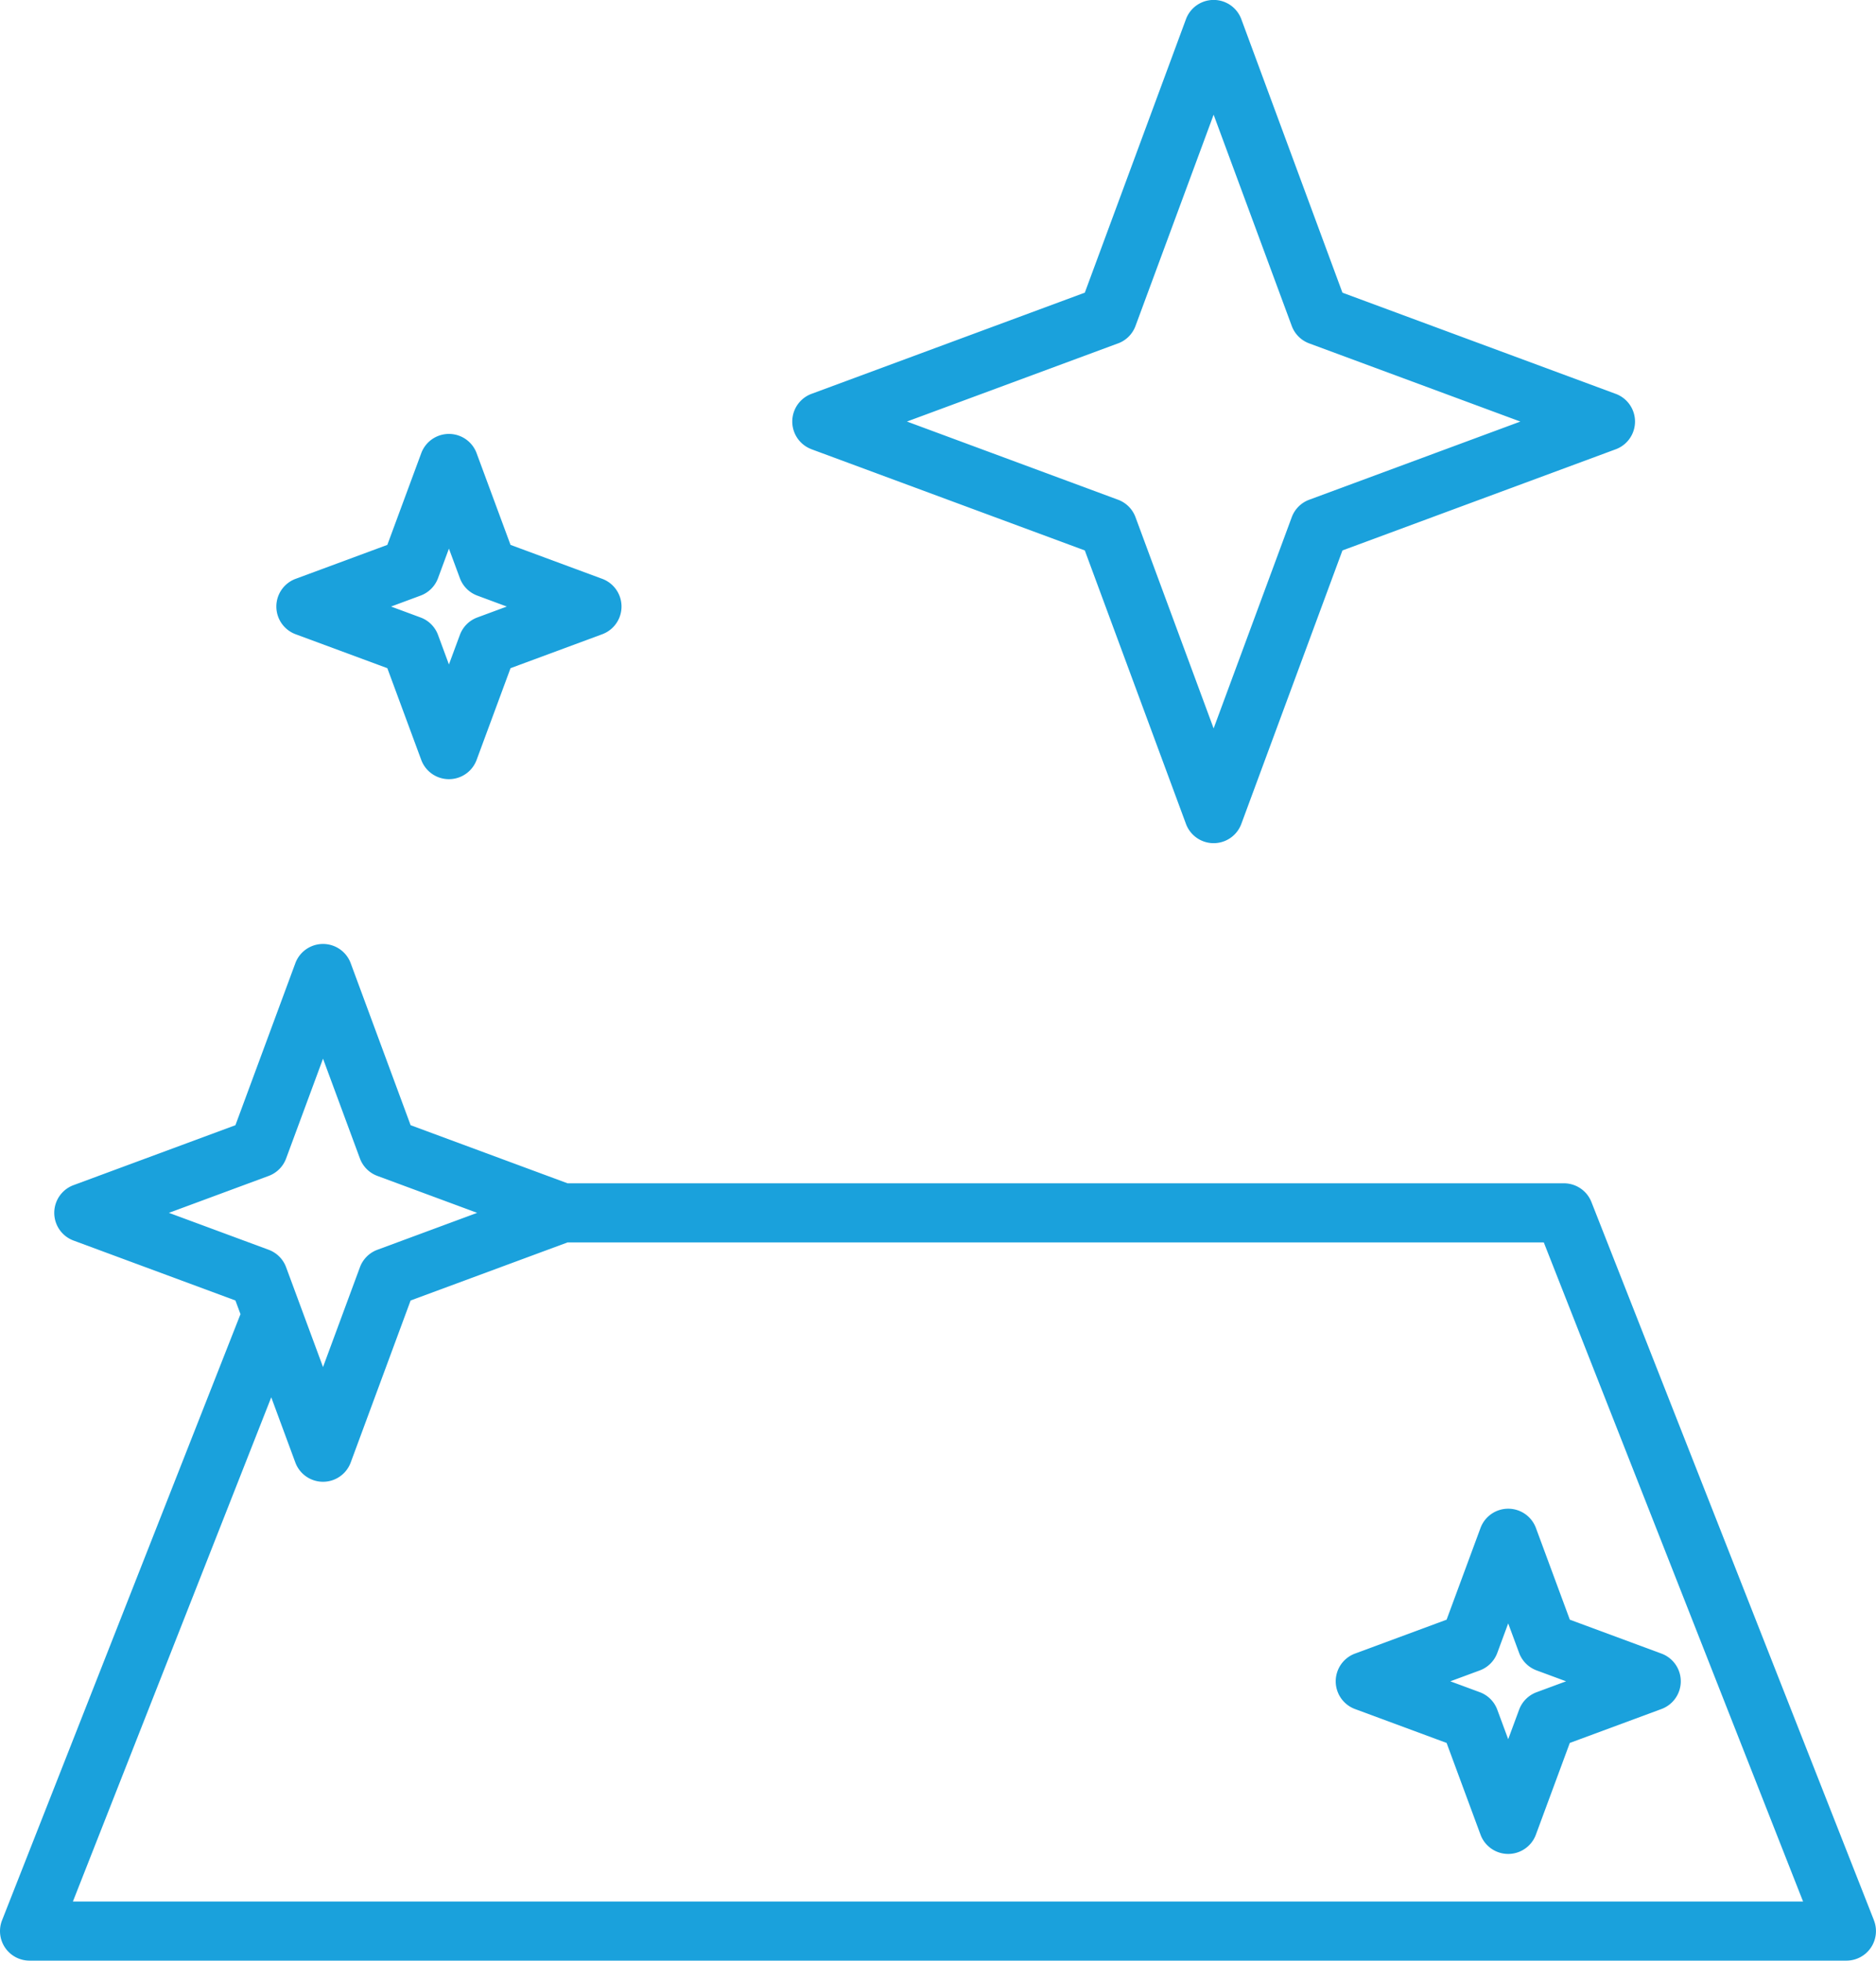<svg xmlns="http://www.w3.org/2000/svg" id="Vrstva_1" version="1.1" viewBox="0 0 57.438 60"><defs><style>.st0{fill:#1aa1dc}</style></defs><path class="st0" d="m57.375 58.765-8.65-21.98a.905.905 0 0 0-.842-.573H17.378l-4.806-1.778-1.834-4.956a.904.904 0 0 0-1.696 0l-1.834 4.956-4.956 1.834a.904.904 0 0 0 0 1.696l4.956 1.834.155.418-7.3 18.549A.904.904 0 0 0 .904 60h55.63a.904.904 0 0 0 .84-1.235ZM5.172 37.116l3.054-1.13a.904.904 0 0 0 .534-.534l1.13-3.054 1.13 3.054a.904.904 0 0 0 .535.534l3.054 1.13-3.054 1.13a.904.904 0 0 0-.535.535l-1.13 3.054-1.13-3.054a.904.904 0 0 0-.534-.535l-3.054-1.13Zm-2.94 21.075 6.073-15.43.737 1.994a.904.904 0 0 0 1.696 0l1.834-4.957 4.805-1.777h29.89l7.938 20.17H2.232Zm22.616-44.442 8.366 3.096 3.096 8.366a.904.904 0 0 0 1.697 0l3.095-8.366 8.367-3.096a.904.904 0 0 0 0-1.696l-8.367-3.096L38.007.59a.904.904 0 0 0-1.697 0l-3.096 8.366-8.366 3.096a.904.904 0 0 0 0 1.696Zm9.384-3.24a.904.904 0 0 0 .534-.534l2.392-6.465 2.392 6.465a.904.904 0 0 0 .535.534l6.464 2.392-6.464 2.392a.904.904 0 0 0-.535.534l-2.392 6.464-2.392-6.464a.904.904 0 0 0-.534-.534L27.768 12.9l6.464-2.392ZM9.053 19.41l2.806 1.038 1.038 2.806a.904.904 0 0 0 1.696 0l1.038-2.806 2.806-1.038a.904.904 0 0 0 0-1.697l-2.806-1.038-1.038-2.805a.904.904 0 0 0-1.696 0l-1.038 2.805-2.806 1.038a.904.904 0 0 0 0 1.697Zm3.823-1.183a.904.904 0 0 0 .535-.534l.334-.904.335.904a.904.904 0 0 0 .534.534l.903.335-.903.334a.904.904 0 0 0-.534.534l-.335.904-.334-.904a.904.904 0 0 0-.535-.534l-.903-.334.903-.335Z"/><path class="st0" d="M46.177 46.17a.904.904 0 0 0-.848.59l-1.038 2.806-2.806 1.038a.905.905 0 0 0 0 1.696l2.806 1.038 1.038 2.806a.904.904 0 0 0 1.696 0l1.038-2.806L50.87 52.3a.904.904 0 0 0 0-1.696l-2.806-1.038-1.038-2.806a.905.905 0 0 0-.848-.59Zm1.772 5.282-.903.334a.906.906 0 0 0-.535.535l-.334.903-.334-.903a.906.906 0 0 0-.534-.535l-.904-.334.904-.334a.906.906 0 0 0 .534-.535l.334-.903.334.903a.905.905 0 0 0 .535.535l.903.334Z"/></svg>